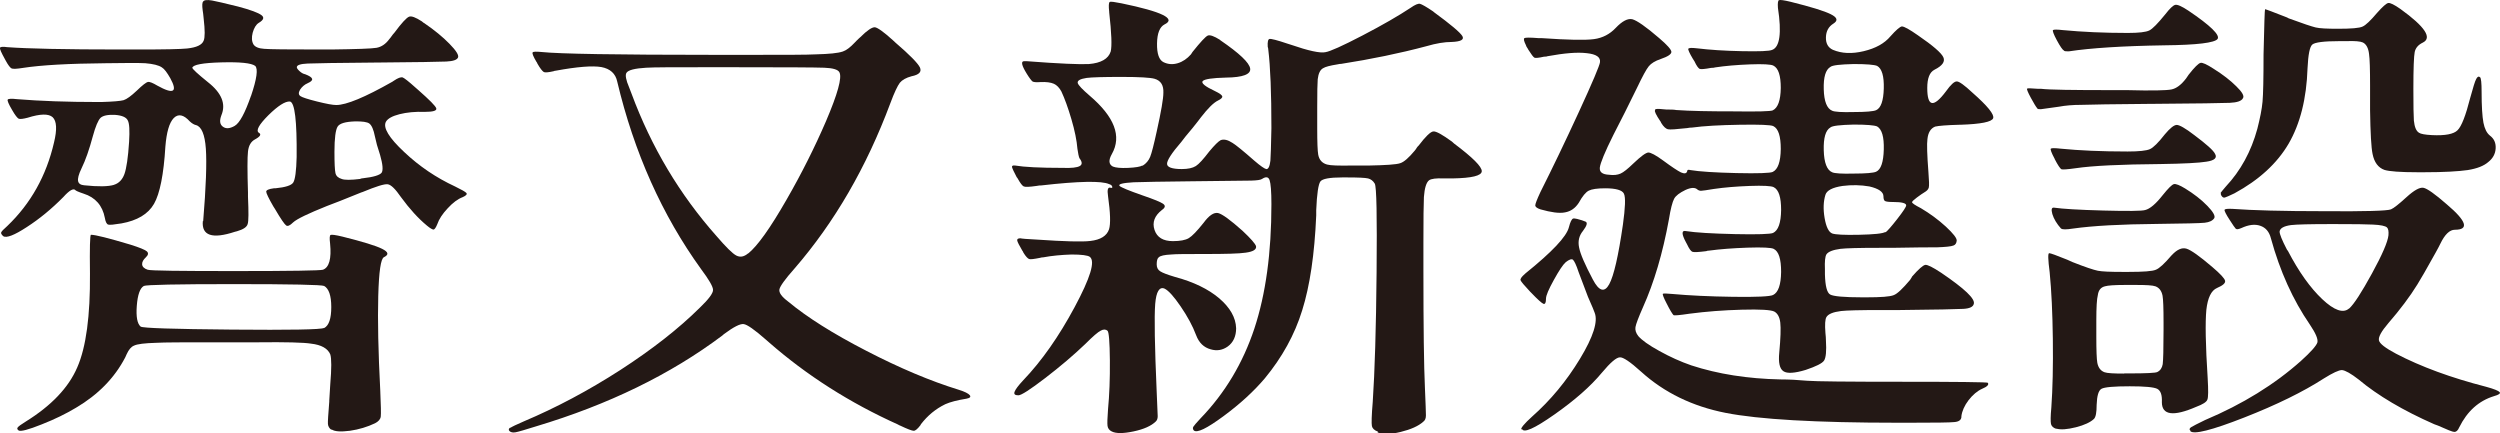 <?xml version="1.0" encoding="UTF-8"?><svg xmlns="http://www.w3.org/2000/svg" viewBox="0 0 149.5 25.9"><defs><style>.cls-1{isolation:isolate;}.cls-2{fill:#231815;}.cls-3{mix-blend-mode:multiply;}</style></defs><g class="cls-1"><g id="_層_2"><g id="_計"><g class="cls-3"><g><path class="cls-2" d="M12.15,13.23c.17-2.05,.22-3.49,.16-4.34-.06-.85-.26-1.32-.59-1.41-.1-.02-.23-.09-.37-.22-.37-.41-.69-.47-.96-.2-.27,.28-.43,.85-.5,1.7-.1,1.67-.33,2.82-.68,3.43-.35,.61-1,1-1.95,1.17-.43,.07-.7,.1-.79,.07-.09-.03-.16-.16-.2-.4-.14-.74-.57-1.23-1.27-1.45-.33-.11-.5-.19-.5-.22-.12-.11-.36,.03-.71,.42-.7,.71-1.43,1.31-2.19,1.8-.75,.49-1.22,.67-1.41,.54-.1-.09-.14-.17-.12-.22,.02-.06,.14-.19,.37-.39,1.4-1.34,2.33-3,2.79-4.99,.19-.78,.16-1.28-.08-1.51-.24-.22-.74-.21-1.5,.03-.27,.07-.44,.09-.53,.06-.08-.04-.22-.21-.4-.53-.21-.35-.29-.56-.26-.61,.03-.06,.22-.07,.57-.03,1.36,.11,2.98,.17,4.84,.17h.19c.7-.02,1.15-.06,1.33-.11,.19-.06,.45-.25,.79-.57,.34-.33,.56-.5,.67-.52,.1-.02,.29,.06,.56,.22,.97,.54,1.23,.39,.77-.45-.19-.33-.35-.55-.5-.64-.19-.13-.52-.21-.99-.25-.37-.02-1.16-.02-2.36,0-2.21,.02-3.86,.11-4.96,.28-.37,.06-.6,.07-.68,.03-.08-.04-.2-.19-.34-.45-.02-.04-.04-.07-.06-.11C.08,3.15-.02,2.93,0,2.86c.02-.06,.16-.08,.43-.04,1.2,.09,3.45,.14,6.76,.14h1.12c1.53,0,2.49-.02,2.88-.06,.56-.06,.89-.21,.99-.47,.08-.19,.08-.62,0-1.31-.02-.22-.04-.39-.06-.5-.04-.3-.03-.47,.03-.53,.06-.09,.24-.11,.53-.06,.23,.04,.74,.16,1.55,.36,.76,.2,1.23,.38,1.41,.52,.18,.14,.12,.29-.17,.46-.17,.11-.28,.31-.36,.59-.07,.28-.06,.51,.05,.7,.1,.15,.31,.24,.64,.26,.32,.03,1.43,.04,3.33,.04h.68c1.51-.02,2.41-.05,2.7-.1,.29-.05,.55-.22,.77-.52,.06-.07,.11-.13,.14-.18,.03-.05,.09-.12,.17-.21,.43-.58,.72-.89,.87-.95,.14-.06,.4,.04,.77,.28,.06,.06,.11,.09,.15,.11,.6,.41,1.1,.82,1.5,1.23,.4,.41,.57,.68,.51,.82s-.29,.22-.7,.24c-.4,.02-1.77,.04-4.11,.06h-.06c-2.34,.02-3.71,.04-4.12,.06-.43,.02-.65,.09-.65,.22,0,.06,.06,.14,.17,.24,.11,.1,.22,.16,.33,.18,.5,.19,.55,.36,.16,.53-.21,.09-.36,.23-.47,.4-.1,.18-.09,.3,.03,.38,.1,.07,.43,.18,.99,.32,.56,.14,.94,.21,1.15,.21,.6,0,1.71-.46,3.35-1.39,.02-.02,.05-.04,.09-.06,.25-.17,.42-.23,.53-.2,.1,.04,.36,.24,.77,.61,.06,.06,.11,.1,.16,.14,.68,.6,1.04,.96,1.08,1.1,.04,.14-.19,.21-.68,.21-.58-.02-1.09,.03-1.52,.14-.43,.11-.7,.26-.81,.45-.19,.35,.18,.96,1.09,1.81,.91,.86,1.92,1.54,3.04,2.06,.39,.19,.62,.32,.68,.39,.06,.07-.01,.16-.22,.25-.29,.11-.59,.33-.9,.67-.31,.33-.52,.65-.62,.95-.08,.2-.16,.31-.22,.32-.06,0-.2-.07-.4-.24-.52-.43-1.03-.99-1.55-1.7-.33-.48-.59-.74-.79-.77-.2-.03-.7,.13-1.5,.46l-.09,.03c-1.01,.41-1.69,.68-2.05,.81-1.12,.45-1.79,.77-2.02,.98-.19,.19-.33,.25-.42,.18-.09-.06-.32-.39-.67-.99-.02-.04-.05-.08-.09-.14-.29-.5-.43-.8-.43-.89s.15-.16,.46-.2h.09c.6-.06,.96-.17,1.07-.35,.11-.18,.18-.68,.2-1.52,.02-2.16-.11-3.26-.4-3.32-.29-.02-.72,.26-1.29,.82-.57,.57-.76,.92-.57,1.05,.16,.09,.09,.22-.22,.39-.25,.13-.39,.37-.43,.73-.04,.35-.04,1.17,0,2.46v.25c.04,.91,.04,1.46-.02,1.63-.05,.18-.26,.32-.64,.43-.06,.02-.1,.03-.12,.03-1.36,.45-2,.23-1.92-.64Zm7.66,12.47c-.12-.09-.19-.21-.2-.35-.01-.14,.02-.58,.08-1.33v-.06c.02-.24,.04-.57,.06-.98,.08-.95,.08-1.54,0-1.79-.15-.35-.53-.57-1.15-.64-.43-.07-1.5-.1-3.19-.08h-2.6c-1.82,0-2.98,0-3.47,.03-.68,.02-1.13,.07-1.33,.17-.17,.07-.31,.24-.43,.5-.04,.09-.07,.16-.09,.2-.64,1.23-1.62,2.23-2.94,3.01-.58,.35-1.27,.69-2.06,1-.8,.32-1.26,.44-1.38,.36-.08-.06-.1-.12-.05-.18,.05-.07,.21-.18,.48-.35,1.53-.95,2.56-2.03,3.08-3.24,.53-1.21,.78-3.08,.76-5.61-.02-1.54,0-2.32,.06-2.32,.27,0,1.05,.2,2.36,.59,.54,.17,.86,.3,.98,.4,.11,.1,.09,.22-.06,.36-.15,.14-.23,.28-.22,.42,.01,.14,.12,.25,.33,.32,.17,.06,1.91,.08,5.24,.08s5.09-.03,5.24-.08c.37-.13,.52-.65,.43-1.56-.04-.32-.03-.49,.03-.52,.06-.03,.3,0,.71,.1,1.2,.3,1.99,.54,2.37,.73,.38,.19,.42,.35,.11,.5-.19,.09-.3,.86-.34,2.32-.04,1.45,0,3.34,.12,5.66,.04,.87,.05,1.39,.03,1.55-.02,.16-.13,.29-.34,.4-.46,.22-.96,.37-1.5,.45-.55,.07-.91,.05-1.1-.08ZM6.82,11.05c.29-.09,.5-.31,.62-.64,.12-.33,.22-.98,.28-1.93,.04-.67,.02-1.1-.08-1.28-.09-.19-.35-.3-.76-.33-.43-.02-.72,.04-.87,.18-.14,.14-.3,.51-.46,1.1-.21,.78-.43,1.42-.68,1.93-.17,.35-.23,.6-.2,.75,.03,.15,.15,.23,.36,.25,.85,.09,1.45,.08,1.8-.03Zm12.56,8.57c.29-.15,.43-.57,.43-1.26s-.15-1.11-.43-1.26c-.14-.07-1.94-.11-5.39-.11s-5.25,.04-5.39,.11c-.23,.13-.37,.53-.42,1.19-.05,.66,.03,1.07,.23,1.24,.12,.09,1.94,.15,5.44,.18,3.5,.03,5.35,0,5.53-.1ZM15.01,5.74c.35-1.03,.43-1.63,.25-1.8-.23-.17-.9-.24-2.02-.21-1.12,.03-1.69,.14-1.74,.32,0,.07,.31,.36,.93,.86,.83,.65,1.09,1.31,.81,1.98-.12,.32-.1,.54,.08,.68,.18,.14,.41,.13,.71-.04,.3-.17,.62-.77,.98-1.8Zm6.54,4.95c.06-.02,.11-.03,.15-.03,.64-.07,1.01-.19,1.12-.33,.1-.15,.07-.5-.09-1.06-.04-.13-.1-.33-.19-.61-.06-.26-.1-.43-.12-.5-.08-.41-.19-.66-.33-.77-.13-.1-.43-.14-.88-.13-.56,.02-.9,.12-1.02,.31-.12,.19-.19,.69-.19,1.51,0,.67,.02,1.09,.06,1.27,.04,.18,.17,.29,.37,.35,.17,.07,.54,.07,1.12,0Z"/><path class="cls-2" d="M30.51,25.59c.1-.07,.37-.2,.81-.39,1.94-.82,3.86-1.84,5.77-3.07,1.9-1.23,3.49-2.47,4.77-3.74,.52-.5,.78-.85,.78-1.05s-.24-.61-.71-1.24c-2.34-3.24-4.01-6.98-5.02-11.22-.1-.48-.42-.77-.95-.87-.53-.09-1.44-.02-2.74,.22-.02,0-.06,0-.12,.03-.31,.07-.51,.09-.59,.04-.08-.05-.21-.21-.37-.49-.02-.06-.04-.09-.06-.11-.19-.32-.26-.5-.23-.56,.03-.06,.21-.06,.54-.03,1.03,.11,4.48,.17,10.35,.17h2.17c2.03,0,3.32,0,3.88-.03,.79-.02,1.32-.07,1.61-.17,.21-.07,.43-.24,.68-.5,.1-.11,.2-.2,.28-.28,.02-.02,.05-.05,.09-.08,.41-.41,.7-.6,.87-.59,.16,.02,.53,.28,1.08,.78,.06,.06,.11,.1,.15,.14,.85,.73,1.33,1.22,1.46,1.48,.12,.26-.04,.44-.5,.53-.33,.09-.56,.22-.7,.39-.13,.17-.33,.58-.57,1.23-1.43,3.83-3.34,7.12-5.73,9.88-.56,.63-.86,1.05-.9,1.24-.04,.2,.13,.44,.53,.74,1.12,.93,2.67,1.91,4.67,2.94,1.99,1.03,3.84,1.81,5.53,2.33,.35,.11,.57,.22,.65,.32,.08,.1,.02,.17-.19,.21-.56,.09-.98,.2-1.27,.33-.58,.28-1.06,.68-1.46,1.2l-.03,.06c-.17,.22-.3,.33-.4,.33s-.37-.1-.81-.31c-.06-.02-.1-.04-.12-.06-2.89-1.3-5.48-2.95-7.75-4.94-.04-.04-.09-.08-.16-.14-.68-.6-1.13-.91-1.33-.93-.21-.03-.6,.17-1.18,.6-.04,.04-.07,.07-.09,.08-3.1,2.33-6.82,4.14-11.16,5.44-.64,.2-1.04,.32-1.21,.35-.17,.03-.28,0-.36-.07-.07-.07-.06-.15,.05-.22Zm14.23-10.43c.56-.45,1.32-1.52,2.29-3.21,.91-1.58,1.69-3.14,2.36-4.69,.7-1.64,.97-2.61,.81-2.93-.08-.17-.39-.26-.91-.28-.53-.02-2.33-.03-5.41-.03h-1.77c-1.84,0-3,0-3.47,.03-.68,.04-1.08,.14-1.18,.31-.08,.13-.03,.42,.16,.86,.06,.17,.11,.3,.15,.39,1.18,3.18,2.87,6.02,5.08,8.51,.56,.65,.95,1.04,1.18,1.16,.23,.12,.46,.08,.71-.13Z"/><path class="cls-2" d="M82.4,25.81c-.21-.07-.33-.19-.36-.33-.03-.15-.02-.63,.05-1.45,.12-1.8,.2-4.38,.23-7.74,.03-3.36,0-5.13-.11-5.31-.1-.17-.24-.27-.4-.31-.17-.04-.59-.06-1.27-.06h-.28c-.74,0-1.18,.08-1.3,.24-.12,.16-.21,.73-.25,1.72v.31c-.1,2.33-.38,4.22-.84,5.68-.45,1.46-1.2,2.81-2.23,4.06-.66,.78-1.49,1.54-2.48,2.27-.99,.73-1.58,1.02-1.77,.85-.06-.07-.07-.15-.03-.22,.04-.07,.19-.24,.43-.5,1.47-1.52,2.54-3.32,3.22-5.37,.68-2.06,1.02-4.53,1.02-7.44,0-.76-.04-1.24-.11-1.44-.07-.2-.22-.22-.45-.07-.08,.06-.3,.09-.65,.1-.35,0-1.52,.02-3.5,.04-1.82,.02-3,.04-3.53,.06-.66,.04-.94,.11-.84,.22,.1,.09,.56,.28,1.36,.56,.7,.24,1.12,.41,1.26,.52,.13,.1,.11,.22-.08,.35-.45,.35-.6,.75-.45,1.2,.15,.45,.52,.67,1.1,.67,.43,0,.75-.06,.95-.18,.2-.12,.49-.42,.88-.91,.33-.45,.62-.64,.87-.59,.25,.06,.73,.41,1.46,1.06,.5,.47,.76,.77,.81,.92,.04,.2-.17,.33-.62,.39-.39,.06-1.21,.08-2.45,.08-1.05,0-1.73,0-2.01,.03-.39,.02-.64,.07-.74,.17-.08,.06-.12,.2-.12,.42,0,.19,.07,.33,.22,.42,.14,.09,.43,.2,.87,.33,1.12,.3,2,.73,2.65,1.28,.65,.56,.99,1.15,1.01,1.79,0,.48-.17,.85-.5,1.09-.31,.22-.65,.28-1.02,.17-.41-.11-.7-.39-.87-.84-.21-.56-.52-1.13-.93-1.73-.41-.6-.73-.95-.96-1.06-.31-.13-.5,.18-.56,.92-.06,.76-.03,2.52,.09,5.27,.04,.82,.06,1.3,.06,1.44s-.04,.25-.12,.32c-.27,.26-.71,.46-1.33,.59-.62,.13-1.05,.13-1.3,0-.15-.07-.23-.19-.25-.33-.02-.15-.01-.48,.03-1,.08-.84,.12-1.81,.11-2.92-.01-1.11-.06-1.7-.14-1.77-.1-.09-.24-.1-.4-.01-.17,.08-.48,.35-.93,.8-.7,.67-1.5,1.35-2.4,2.04-.9,.69-1.43,1.03-1.6,1.03-.21,0-.28-.07-.23-.21,.05-.14,.22-.37,.51-.68,1.12-1.17,2.14-2.63,3.08-4.38,.94-1.75,1.25-2.75,.91-3.01-.12-.09-.49-.14-1.09-.14-.6,.02-1.17,.07-1.7,.17-.04,0-.1,0-.19,.03-.35,.07-.57,.1-.65,.07-.08-.03-.2-.15-.34-.38-.02-.06-.04-.09-.06-.11-.19-.32-.29-.52-.31-.61-.02-.09,.04-.14,.19-.14,.06,.02,.4,.05,1.02,.08,1.61,.11,2.67,.14,3.16,.08,.62-.07,.99-.31,1.12-.7,.1-.32,.08-.98-.06-1.98-.06-.39-.01-.56,.16-.5,.08,.02,.11,0,.09-.07-.02-.07-.08-.12-.19-.15-.43-.2-1.79-.18-4.06,.08-.06,0-.15,0-.28,.03-.41,.06-.67,.07-.76,.03-.09-.04-.21-.2-.36-.47-.02-.04-.04-.06-.06-.08-.17-.32-.26-.52-.28-.6-.02-.08,.04-.12,.19-.1,.52,.09,1.47,.14,2.85,.14,.52,.02,.85-.02,1.01-.11,.16-.09,.15-.25-.02-.47-.04-.09-.08-.28-.12-.56-.04-.5-.16-1.09-.36-1.77-.2-.68-.4-1.23-.6-1.66-.12-.22-.27-.38-.45-.46-.18-.08-.45-.12-.82-.1-.25,.02-.4,0-.46-.04-.06-.05-.18-.2-.34-.46-.31-.5-.36-.75-.16-.75h.16c1.96,.15,3.2,.2,3.72,.17,.72-.06,1.16-.31,1.3-.75,.08-.32,.05-1.1-.09-2.34v-.03c-.04-.35-.03-.55,.03-.59,.06-.04,.3,0,.71,.08,2.42,.5,3.28,.92,2.57,1.26-.29,.15-.44,.53-.45,1.14-.01,.61,.12,.99,.39,1.12,.27,.13,.55,.15,.85,.06,.3-.09,.56-.27,.79-.53,.02-.04,.05-.08,.09-.14,.48-.6,.78-.92,.91-.98,.13-.06,.38,.03,.73,.25l.03,.03c1.14,.78,1.73,1.34,1.78,1.69,.05,.34-.43,.53-1.44,.54-.83,.02-1.29,.09-1.4,.21-.1,.12,.14,.32,.74,.6,.27,.13,.41,.23,.43,.31,.02,.07-.06,.16-.25,.25-.27,.13-.61,.47-1.02,1-.08,.11-.25,.33-.5,.64-.33,.39-.56,.67-.68,.84-.58,.67-.86,1.11-.85,1.31,0,.2,.3,.31,.88,.31,.37,0,.65-.06,.84-.18,.19-.12,.45-.41,.81-.88,.31-.37,.54-.6,.68-.67,.19-.07,.42-.02,.71,.17,.21,.13,.64,.48,1.3,1.06,.37,.32,.61,.48,.71,.5,.12,.02,.21-.15,.25-.5,.02-.26,.04-.91,.06-1.95,0-2.1-.06-3.67-.19-4.72,0-.04-.01-.08-.03-.14-.02-.3,.02-.46,.11-.47,.09-.02,.45,.07,1.07,.28,.08,.02,.14,.04,.19,.06,1.07,.37,1.77,.52,2.08,.45,.27-.04,1.01-.37,2.22-1,1.21-.63,2.16-1.18,2.87-1.65,.27-.19,.46-.27,.57-.24,.11,.03,.38,.18,.79,.46l.03,.03c1.01,.74,1.58,1.22,1.71,1.44,.12,.21-.09,.33-.65,.35-.41,0-.91,.08-1.49,.25-1.61,.43-3.32,.78-5.11,1.06-.04,0-.11,0-.22,.03-.45,.07-.73,.15-.84,.22-.19,.09-.3,.32-.34,.67-.02,.22-.03,.78-.03,1.67v1.28c0,.82,.02,1.34,.06,1.56,.06,.32,.24,.51,.53,.59,.21,.06,.68,.07,1.43,.06h1.05c1.03-.02,1.66-.06,1.89-.14,.23-.07,.52-.33,.87-.75,.06-.07,.1-.13,.12-.17,.02-.04,.06-.08,.12-.14,.41-.54,.7-.82,.87-.84,.17-.02,.54,.19,1.12,.61l.12,.11c1.12,.84,1.67,1.39,1.66,1.66-.01,.27-.59,.41-1.75,.43h-.53c-.45-.02-.74,.02-.87,.11-.17,.13-.27,.47-.31,1-.02,.39-.03,1.3-.03,2.73v1.67c0,3.39,.03,5.72,.09,7,.04,.93,.06,1.48,.06,1.66s-.05,.3-.16,.38c-.29,.26-.74,.46-1.35,.61-.61,.15-1.07,.16-1.38,.03Zm-14.07-15.9c.21-.13,.36-.31,.45-.53,.09-.22,.22-.73,.39-1.51,.27-1.21,.4-1.98,.4-2.32,.02-.45-.15-.73-.53-.84-.25-.07-.9-.11-1.95-.11h-.03c-1.07,0-1.77,.02-2.08,.06-.39,.06-.57,.16-.53,.31,.04,.13,.28,.38,.71,.75,1.49,1.27,1.93,2.43,1.33,3.49-.21,.37-.19,.62,.06,.75,.17,.07,.47,.1,.91,.08,.44-.02,.73-.07,.85-.14Z"/><path class="cls-2" d="M90.96,25.7c-.02-.11,.2-.37,.65-.78,1.12-.99,2.07-2.14,2.87-3.46,.8-1.32,1.09-2.24,.88-2.76-.02-.07-.15-.39-.4-.95-.27-.73-.46-1.22-.56-1.48-.14-.43-.26-.67-.34-.74-.08-.06-.23-.01-.43,.15-.17,.15-.4,.5-.71,1.06-.31,.56-.47,.93-.47,1.12,0,.24-.05,.34-.15,.31-.1-.04-.35-.26-.74-.67l-.06-.06c-.35-.37-.54-.6-.57-.68-.03-.08,.06-.21,.26-.38l.03-.03c1.59-1.28,2.46-2.2,2.6-2.76,.08-.32,.17-.49,.25-.52,.08-.03,.33,.03,.74,.18,.14,.06,.09,.24-.15,.56-.23,.28-.31,.61-.23,.99,.07,.38,.35,1.02,.82,1.91,.37,.71,.7,.8,.98,.29,.28-.51,.55-1.7,.82-3.56,.14-1.02,.17-1.64,.06-1.86-.1-.21-.48-.32-1.12-.32-.48,0-.8,.05-.98,.14-.18,.09-.38,.33-.6,.73-.21,.32-.48,.51-.82,.57-.34,.07-.83,0-1.47-.18-.21-.07-.31-.15-.31-.24s.1-.35,.31-.8c.7-1.39,1.47-2.99,2.29-4.77,.83-1.8,1.25-2.8,1.27-2.99,.04-.3-.22-.48-.79-.54-.57-.07-1.35,0-2.34,.18-.04,.02-.11,.03-.22,.03-.31,.07-.5,.09-.57,.06-.07-.04-.19-.2-.36-.47-.04-.07-.07-.13-.09-.15s-.04-.07-.06-.13c-.12-.24-.15-.38-.09-.42,.06-.04,.34-.04,.84,0h.19c1.57,.11,2.61,.13,3.13,.06,.52-.07,.95-.3,1.3-.67,.39-.41,.72-.58,.99-.52,.27,.07,.81,.44,1.61,1.13,.48,.41,.72,.68,.73,.82,0,.14-.2,.28-.64,.43-.33,.11-.57,.26-.71,.43-.15,.18-.38,.61-.71,1.3-.5,1.02-.96,1.95-1.4,2.79-.52,1.04-.79,1.7-.82,1.97-.03,.27,.15,.41,.54,.43,.29,.04,.52,.01,.7-.07,.18-.08,.43-.28,.76-.6,.45-.43,.75-.65,.9-.66,.14,0,.44,.15,.9,.49,.5,.37,.85,.6,1.05,.7,.21,.09,.33,.07,.37-.06,0-.09,.06-.12,.19-.08,.54,.09,1.46,.15,2.76,.18,1.3,.03,2.03,0,2.17-.07,.31-.15,.47-.6,.48-1.37,0-.76-.14-1.22-.45-1.37-.14-.07-.81-.1-2-.08-1.19,.02-2.14,.07-2.87,.17-.06,0-.15,0-.28,.03-.64,.07-1.02,.1-1.15,.07-.12-.03-.26-.15-.4-.38-.02-.06-.04-.09-.06-.11-.25-.37-.35-.59-.31-.64,0-.06,.03-.08,.09-.08,.06-.02,.26,0,.59,.03,.25,0,.44,0,.59,.03,.83,.06,1.96,.08,3.41,.08,1.45,.02,2.23,0,2.36-.06,.31-.15,.47-.6,.48-1.34,0-.74-.14-1.19-.45-1.34-.14-.07-.61-.1-1.39-.07-.79,.03-1.48,.09-2.08,.18-.06,.02-.14,.03-.25,.03-.37,.07-.6,.09-.68,.06-.08-.04-.19-.19-.31-.45-.04-.06-.07-.1-.09-.14-.21-.35-.3-.56-.28-.61,.02-.06,.2-.07,.53-.03,.74,.09,1.64,.15,2.68,.17,1.04,.02,1.65,0,1.81-.08,.45-.17,.57-1,.34-2.51-.02-.28,0-.43,.06-.46,.06-.03,.3,0,.71,.1,1.2,.3,1.99,.54,2.39,.74s.44,.38,.16,.56c-.29,.18-.44,.45-.45,.82-.01,.37,.13,.62,.42,.75,.52,.22,1.13,.25,1.84,.08,.71-.17,1.24-.46,1.6-.89,.33-.37,.56-.57,.68-.59,.14,0,.46,.18,.96,.53,.89,.61,1.4,1.05,1.52,1.31,.12,.26-.05,.51-.53,.75-.29,.15-.43,.51-.43,1.09,0,1.13,.37,1.2,1.12,.2,.29-.41,.51-.6,.65-.59,.14,0,.45,.22,.93,.67,.91,.8,1.32,1.31,1.24,1.53-.08,.22-.73,.35-1.95,.39h-.06c-.76,.02-1.25,.06-1.46,.11-.27,.11-.42,.36-.46,.75-.04,.28-.02,.94,.06,1.98,.04,.5,.05,.81,.02,.92-.03,.11-.12,.2-.26,.28-.1,.06-.25,.16-.45,.31-.2,.15-.29,.24-.29,.28,0,.06,.18,.18,.53,.36,.54,.32,1.03,.68,1.49,1.1,.45,.42,.67,.7,.65,.85-.02,.15-.08,.24-.19,.28-.14,.06-.48,.09-.99,.11-.39,0-1.29,0-2.7,.03h-.74c-1.22,0-1.99,.02-2.33,.06-.45,.06-.73,.17-.84,.33-.08,.13-.11,.43-.09,.89v.31c.02,.69,.12,1.09,.31,1.2,.19,.11,.83,.17,1.92,.17h.25c.87,0,1.41-.04,1.63-.13,.22-.08,.54-.39,.98-.91,.04-.06,.07-.1,.09-.14l.03-.06c.39-.45,.66-.68,.79-.7,.13-.02,.45,.14,.95,.47,1.4,.95,2.06,1.57,1.95,1.87-.04,.17-.25,.27-.62,.29s-1.63,.05-3.78,.07h-1.09c-1.3,0-2.12,.02-2.45,.06-.48,.06-.76,.18-.87,.36-.08,.13-.1,.45-.06,.95,.02,.19,.03,.33,.03,.45,.04,.63,0,1.03-.11,1.2-.11,.17-.48,.35-1.1,.56-.66,.2-1.11,.23-1.33,.08-.23-.15-.31-.52-.25-1.12,.08-.86,.1-1.45,.06-1.79-.04-.33-.16-.55-.36-.66-.2-.1-.84-.14-1.94-.11-1.1,.03-2.14,.11-3.13,.24-.6,.09-.92,.12-.96,.08-.08-.09-.22-.32-.4-.68-.19-.36-.26-.56-.23-.59,.03-.03,.22-.02,.57,.01,.99,.09,2.2,.15,3.63,.17,1.43,.02,2.22-.02,2.39-.11,.31-.15,.47-.61,.48-1.38,0-.77-.14-1.23-.45-1.38-.14-.07-.66-.1-1.55-.07-.89,.03-1.66,.09-2.33,.18-.04,0-.09,0-.15,.03-.46,.06-.73,.07-.82,.04-.09-.03-.2-.18-.33-.46-.02-.04-.04-.07-.06-.11-.27-.5-.27-.73,0-.67,.58,.09,1.55,.15,2.93,.18,1.37,.03,2.13,0,2.28-.07,.31-.15,.47-.6,.48-1.37,0-.76-.14-1.22-.45-1.37-.14-.07-.62-.1-1.43-.07-.81,.03-1.52,.09-2.14,.18-.43,.07-.69,.11-.77,.11s-.16-.03-.22-.08c-.14-.13-.38-.12-.71,.03-.35,.17-.58,.34-.68,.53-.1,.19-.21,.6-.31,1.23-.37,2.03-.89,3.78-1.55,5.25-.27,.61-.42,1.01-.45,1.19-.03,.18,.03,.36,.17,.54,.21,.24,.62,.54,1.26,.89,.63,.35,1.27,.64,1.91,.86,1.59,.52,3.37,.8,5.33,.84,.52,0,1.05,.03,1.61,.08,.5,.04,2.38,.06,5.64,.06s5.12,.02,5.15,.06c.08,.11-.03,.23-.34,.36-.29,.13-.56,.36-.81,.68-.25,.33-.39,.65-.43,.96v.06c-.02,.17-.16,.27-.42,.29-.26,.03-1.15,.04-2.68,.04h-.71c-4.88,0-8.31-.2-10.29-.59-1.98-.39-3.67-1.21-5.05-2.46-.66-.6-1.09-.88-1.27-.86-.21,0-.57,.31-1.08,.92-.68,.82-1.63,1.65-2.84,2.5-1.21,.85-1.85,1.13-1.94,.85Zm21.79-11.8c.12-.09,.36-.36,.71-.81,.35-.45,.53-.72,.53-.81,0-.13-.26-.2-.77-.2-.27,0-.43-.02-.5-.06-.06-.04-.09-.13-.09-.28,0-.26-.28-.46-.84-.59-.52-.09-1.05-.1-1.61-.03-.6,.09-.94,.27-1.02,.53-.12,.39-.14,.85-.05,1.38,.09,.53,.24,.84,.45,.93,.19,.07,.72,.1,1.61,.08,.89-.02,1.42-.07,1.58-.17Zm-1.89-7.2c.72,0,1.17-.04,1.33-.11,.29-.13,.44-.56,.46-1.3,.02-.73-.11-1.19-.4-1.35-.17-.07-.63-.11-1.4-.11-.81,.02-1.27,.07-1.39,.17-.29,.17-.42,.61-.4,1.34,.02,.73,.19,1.15,.5,1.28,.14,.07,.58,.1,1.3,.08Zm0,3.68c.72,0,1.17-.04,1.33-.11,.29-.13,.44-.57,.46-1.33,.02-.75-.11-1.21-.4-1.38-.17-.07-.63-.11-1.4-.11-.81,.02-1.27,.07-1.39,.17-.29,.17-.42,.62-.4,1.37,.02,.74,.19,1.18,.5,1.31,.14,.07,.58,.1,1.3,.08Z"/><path class="cls-2" d="M121.83,6.48c-.08-.09-.21-.31-.39-.64-.18-.33-.25-.52-.22-.54,.03-.03,.24-.02,.64,.01h.19c.48,.06,1.89,.08,4.25,.08h.9c1.47,.04,2.35,.02,2.65-.04,.3-.06,.59-.28,.88-.66,.06-.09,.11-.17,.15-.22,.35-.45,.59-.68,.71-.71,.12-.03,.38,.09,.78,.35,.56,.35,1.01,.7,1.36,1.05,.35,.34,.49,.58,.4,.71-.08,.17-.35,.26-.79,.28-.44,.02-1.95,.04-4.51,.06h-.12c-2.34,.02-3.74,.04-4.22,.06-.54,0-.99,.04-1.36,.11-.62,.09-.98,.14-1.08,.15-.1,0-.18,0-.22-.04Zm1.15,19.17c-.19-.06-.29-.15-.33-.29-.03-.14-.03-.47,.02-.99,.08-1.12,.11-2.48,.09-4.1-.02-1.54-.08-2.87-.19-3.99-.1-.76-.11-1.14-.03-1.14s.44,.13,1.08,.39c.08,.04,.19,.08,.31,.14,.76,.3,1.27,.47,1.52,.52,.25,.05,.74,.07,1.49,.07h.34c.89,0,1.44-.04,1.64-.13,.21-.08,.52-.37,.93-.85l.03-.03c.31-.33,.6-.46,.87-.38,.27,.08,.79,.45,1.55,1.1,.48,.41,.73,.68,.76,.82,.03,.14-.13,.28-.48,.43-.35,.15-.56,.59-.64,1.31-.07,.73-.05,2.09,.08,4.1,.04,.71,.04,1.13-.02,1.27-.05,.14-.27,.28-.67,.43-1.36,.59-2.05,.5-2.05-.28,.02-.43-.07-.69-.28-.8-.21-.1-.75-.15-1.64-.15-.95,0-1.51,.05-1.69,.15-.18,.1-.27,.42-.29,.96,0,.45-.05,.73-.16,.84-.21,.2-.57,.37-1.08,.5-.52,.13-.91,.16-1.18,.08Zm-.11-16.15c-.2-.37-.27-.58-.23-.61,.04-.04,.24-.04,.59,0,1.12,.11,2.45,.17,4,.17,.68,0,1.13-.05,1.33-.14,.21-.09,.51-.39,.9-.89,.31-.37,.55-.56,.71-.56s.52,.2,1.05,.61c.72,.54,1.14,.91,1.24,1.12,.14,.24-.03,.4-.53,.47-.43,.07-1.34,.12-2.73,.14-2.38,.02-4.07,.1-5.08,.25-.5,.07-.78,.09-.85,.06-.07-.04-.21-.24-.4-.61Zm.39,4.18c-.27-.3-.44-.59-.53-.88-.08-.29-.04-.41,.12-.38,.48,.07,1.45,.13,2.93,.17,1.48,.04,2.31,.03,2.5-.03,.29-.07,.64-.37,1.05-.89,.33-.41,.55-.63,.67-.66,.11-.03,.34,.06,.67,.26,.52,.32,.96,.66,1.32,1.03,.36,.37,.5,.62,.42,.75-.1,.15-.29,.24-.57,.27-.28,.03-1.22,.05-2.84,.07-2.17,.02-3.85,.11-5.05,.28-.39,.06-.62,.06-.68,0Zm.16-10.66c-.08-.04-.22-.24-.42-.61-.2-.37-.27-.58-.23-.61,.04-.04,.24-.04,.59,0,1.16,.11,2.45,.17,3.88,.17,.66,0,1.09-.05,1.29-.15,.2-.1,.51-.42,.95-.96,.27-.35,.47-.54,.6-.57,.13-.03,.4,.09,.79,.35,1.32,.89,1.9,1.46,1.74,1.69-.17,.23-1.23,.36-3.19,.38-2.48,.04-4.38,.16-5.7,.36-.15,0-.24,0-.28-.03Zm3.6,19.31h.34c.99,0,1.54-.03,1.64-.08,.19-.09,.29-.25,.33-.47,.03-.22,.05-.91,.05-2.06v-.45c0-.84-.02-1.37-.06-1.59-.06-.3-.21-.48-.43-.56-.17-.06-.55-.08-1.15-.08h-.68c-.62,0-1.01,.03-1.18,.08-.25,.06-.39,.23-.43,.53-.06,.22-.09,.73-.09,1.51v.98c0,.82,.02,1.34,.06,1.56,.06,.3,.21,.48,.43,.56,.16,.06,.56,.08,1.18,.08Zm3.97,3.43c-.08-.07-.07-.15,.05-.22,.11-.07,.39-.21,.82-.42,2.25-.95,4.16-2.13,5.74-3.54,.6-.54,.92-.91,.98-1.1,.05-.2-.1-.55-.45-1.07-1.01-1.47-1.79-3.19-2.33-5.16-.1-.39-.31-.64-.64-.75-.32-.11-.7-.06-1.13,.14-.17,.07-.27,.09-.33,.04-.05-.05-.17-.22-.36-.52-.23-.35-.33-.56-.31-.61,.02-.06,.18-.07,.46-.06,1.22,.09,3.04,.14,5.46,.14,2.48,.02,3.82-.02,4.03-.11,.17-.07,.48-.32,.93-.73,.45-.41,.79-.6,1.01-.56,.22,.04,.69,.37,1.41,1,1.18,1,1.33,1.51,.47,1.51-.31,0-.6,.28-.87,.84-.06,.13-.16,.31-.28,.53-.54,.97-.9,1.6-1.09,1.9-.45,.73-1.03,1.5-1.74,2.32-.41,.48-.6,.82-.56,1.02s.38,.46,1.02,.8c1.49,.78,3.29,1.44,5.39,1.98,.48,.13,.74,.24,.81,.32,.06,.08-.05,.16-.34,.24-.91,.28-1.6,.9-2.08,1.87-.08,.19-.18,.27-.29,.27-.11,0-.44-.14-.98-.38-.1-.04-.18-.07-.22-.08-1.86-.82-3.37-1.71-4.53-2.68-.45-.35-.79-.54-.99-.56-.19,0-.55,.17-1.08,.5-1.24,.8-2.83,1.58-4.77,2.34-1.94,.76-3.02,1.03-3.22,.81Zm1.8-14.22s.12-.17,.31-.38c.89-.95,1.52-2.1,1.89-3.46,.16-.63,.27-1.17,.31-1.62,.04-.45,.06-1.39,.06-2.82,.04-1.79,.07-2.69,.09-2.71,.04,0,.49,.17,1.33,.5,.02,.02,.06,.04,.12,.06,.81,.3,1.33,.47,1.57,.53,.24,.06,.69,.08,1.35,.08,.79,0,1.27-.04,1.46-.13,.19-.08,.48-.36,.87-.82,.33-.37,.55-.57,.67-.59,.11-.02,.36,.1,.73,.36,1.47,1.06,1.91,1.73,1.33,2.01-.27,.13-.43,.32-.48,.56-.05,.24-.08,.98-.08,2.2,0,1,.01,1.64,.03,1.9,.04,.39,.14,.63,.31,.73,.1,.07,.36,.12,.77,.14,.79,.04,1.3-.06,1.53-.29,.24-.23,.49-.88,.76-1.94,.17-.61,.28-.99,.36-1.13,.07-.14,.15-.17,.23-.1,.06,.06,.09,.34,.09,.86,0,.87,.04,1.49,.11,1.86,.07,.36,.2,.62,.39,.77,.25,.19,.36,.44,.34,.77-.02,.33-.17,.59-.43,.8-.27,.24-.68,.4-1.24,.49-.56,.08-1.43,.13-2.6,.13h-.4c-1.03,0-1.69-.05-1.98-.14-.37-.13-.61-.45-.71-.95-.08-.37-.13-1.25-.15-2.62v-1.45c0-1-.02-1.64-.06-1.9-.04-.37-.17-.6-.37-.7-.15-.07-.48-.1-.99-.08h-.43c-.91,0-1.44,.07-1.6,.2-.16,.13-.25,.6-.29,1.42-.06,1.82-.44,3.32-1.13,4.51-.69,1.18-1.77,2.17-3.24,2.97-.31,.15-.5,.23-.57,.25-.07,.02-.13,0-.19-.08-.05-.07-.07-.13-.05-.18Zm7.69,6.91c.29-.26,.74-.96,1.36-2.09,.62-1.13,.95-1.9,.99-2.29,.02-.24-.01-.4-.09-.47-.1-.09-.38-.15-.84-.17-.33-.02-1.1-.03-2.29-.03h-.19c-1.28,0-2.09,.02-2.42,.06-.43,.06-.66,.19-.68,.39,0,.15,.14,.5,.43,1.06,.02,.04,.04,.07,.06,.08,.66,1.27,1.35,2.23,2.06,2.9,.71,.67,1.25,.86,1.6,.56Z"/></g></g></g></g></g></svg>
